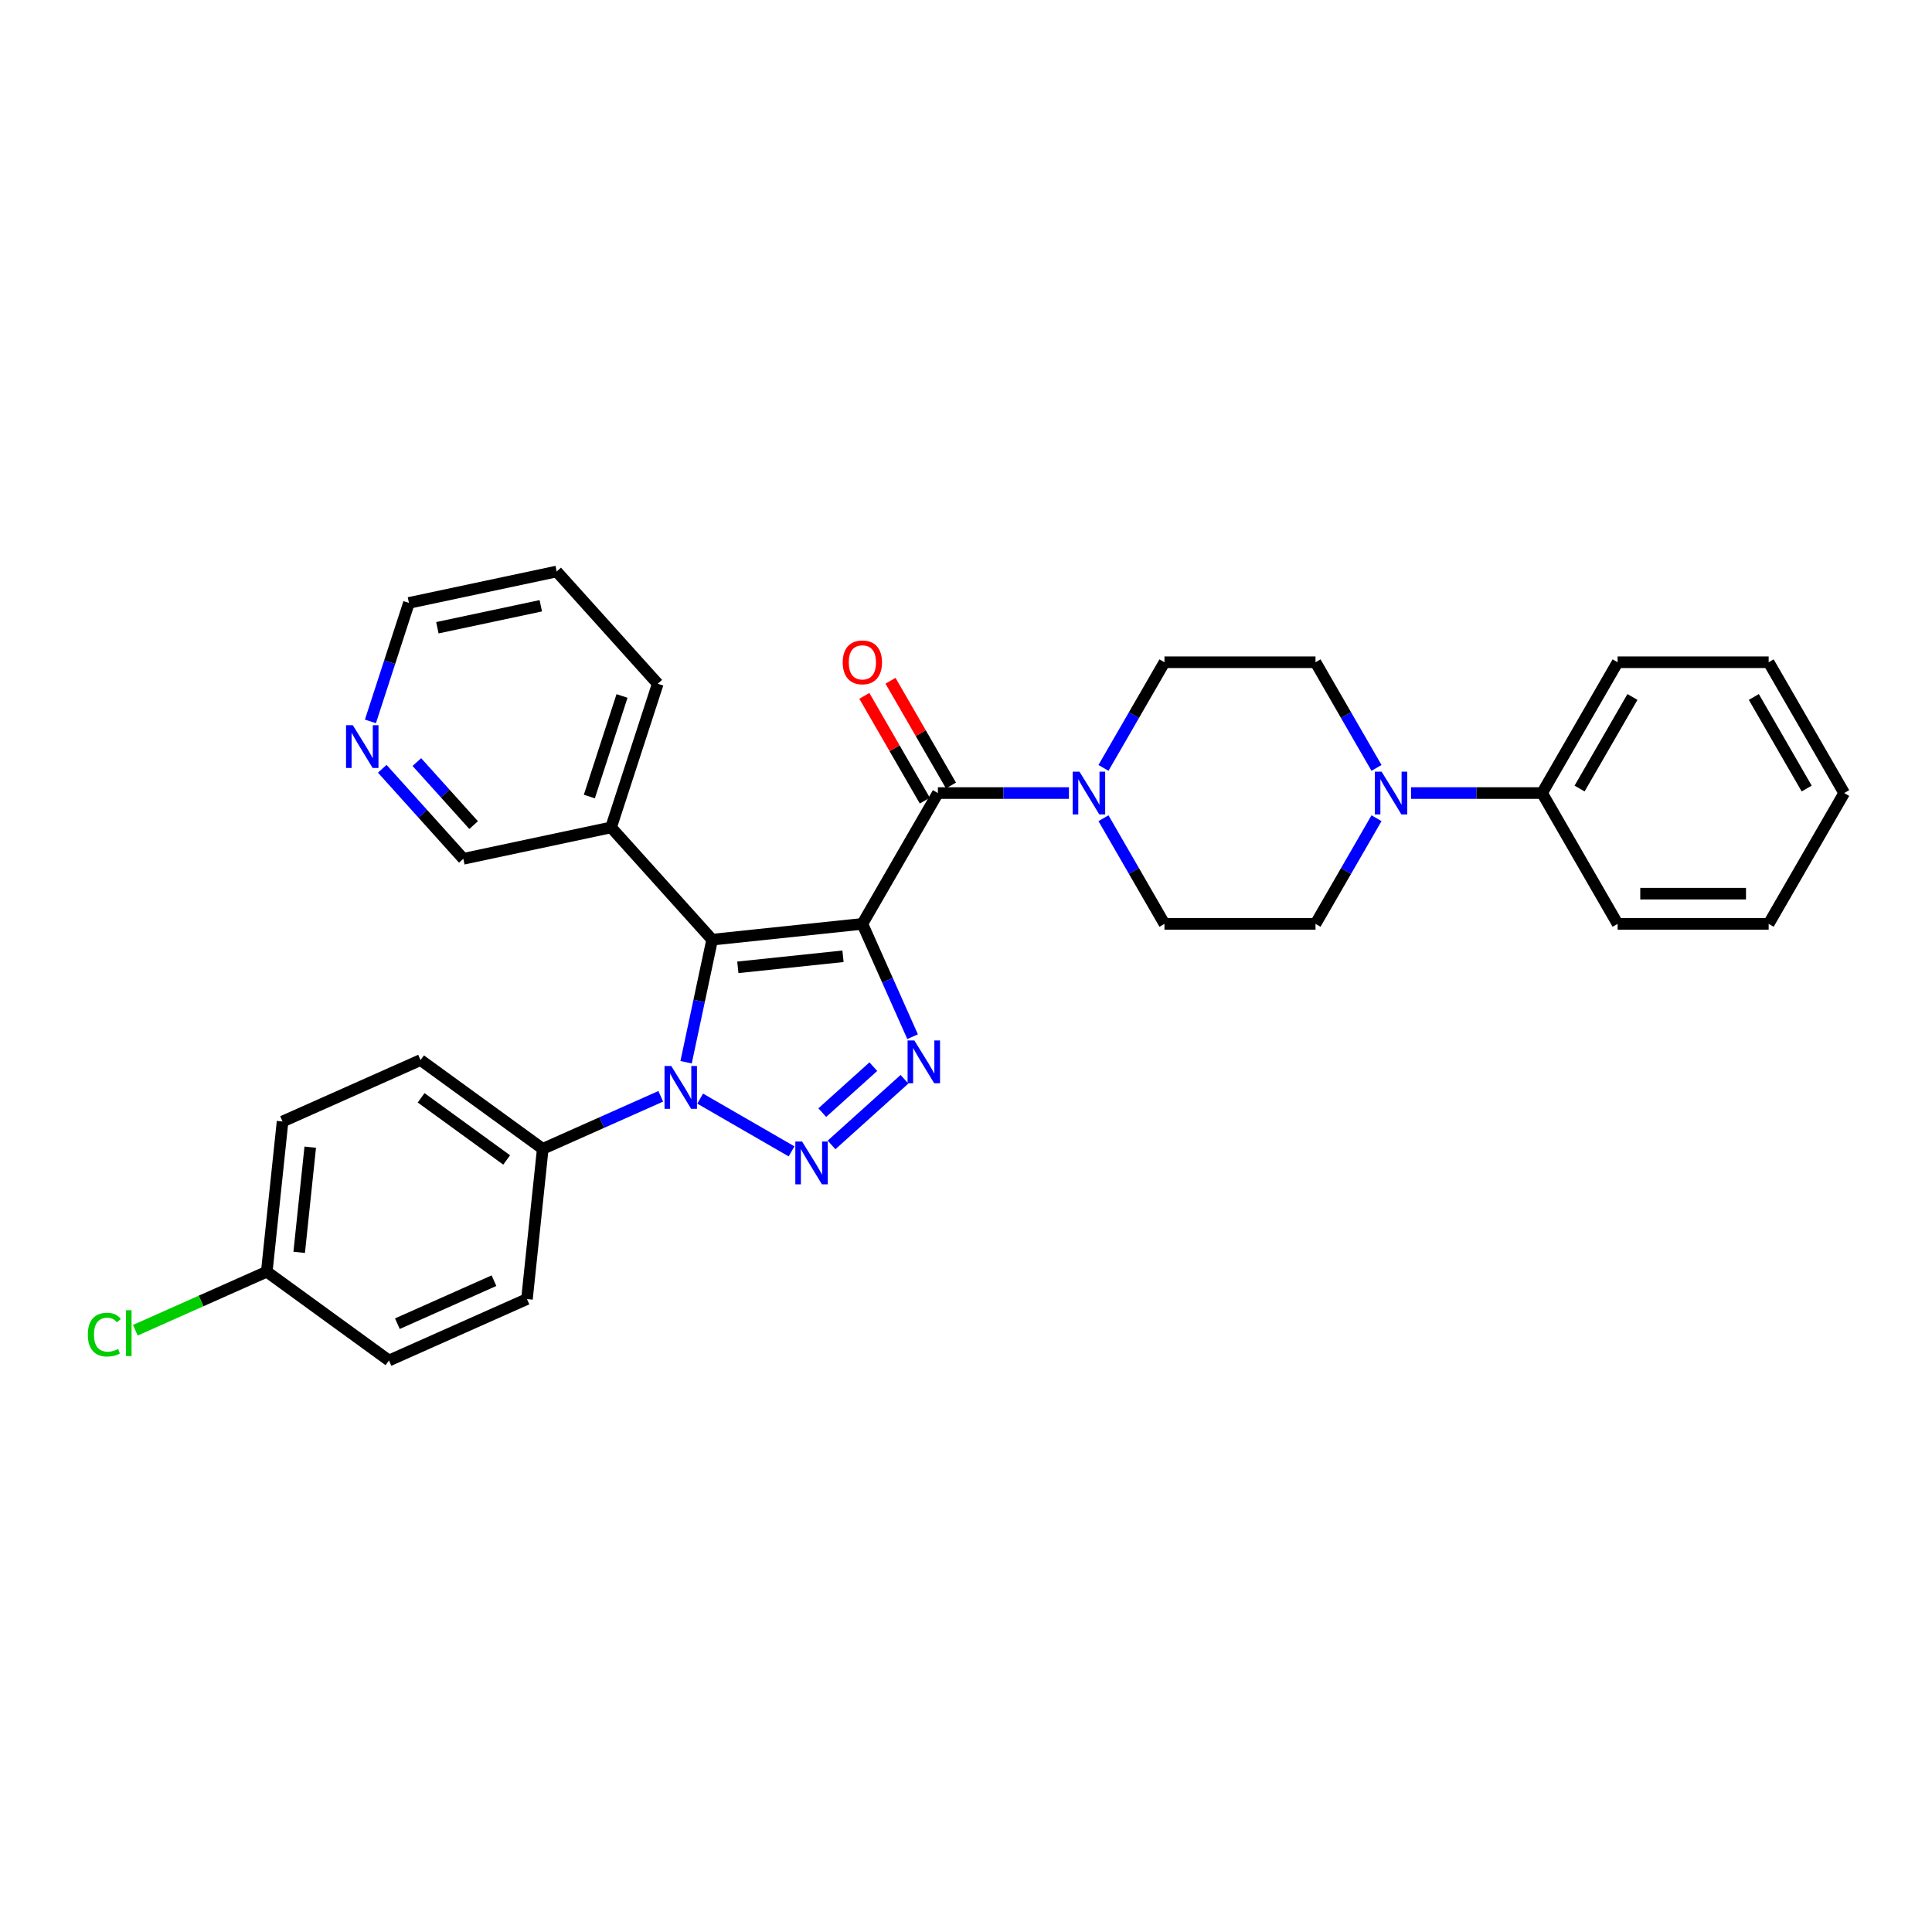 <?xml version='1.0' encoding='iso-8859-1'?>
<svg version='1.1' baseProfile='full'
              xmlns='http://www.w3.org/2000/svg'
                      xmlns:rdkit='http://www.rdkit.org/xml'
                      xmlns:xlink='http://www.w3.org/1999/xlink'
                  xml:space='preserve'
width='1000px' height='1000px' viewBox='0 0 1000 1000'>
<!-- END OF HEADER -->
<rect style='opacity:1.0;fill:#FFFFFF;stroke:none' width='1000' height='1000' x='0' y='0'> </rect>
<path class='bond-0' d='M 446.36,478.193 L 368.605,486.365' style='fill:none;fill-rule:evenodd;stroke:#000000;stroke-width:6px;stroke-linecap:butt;stroke-linejoin:miter;stroke-opacity:1' />
<path class='bond-0' d='M 436.331,494.969 L 381.903,500.69' style='fill:none;fill-rule:evenodd;stroke:#000000;stroke-width:6px;stroke-linecap:butt;stroke-linejoin:miter;stroke-opacity:1' />
<path class='bond-2' d='M 446.36,478.193 L 459.36,507.392' style='fill:none;fill-rule:evenodd;stroke:#000000;stroke-width:6px;stroke-linecap:butt;stroke-linejoin:miter;stroke-opacity:1' />
<path class='bond-2' d='M 459.36,507.392 L 472.36,536.591' style='fill:none;fill-rule:evenodd;stroke:#0000FF;stroke-width:6px;stroke-linecap:butt;stroke-linejoin:miter;stroke-opacity:1' />
<path class='bond-4' d='M 446.36,478.193 L 485.451,410.485' style='fill:none;fill-rule:evenodd;stroke:#000000;stroke-width:6px;stroke-linecap:butt;stroke-linejoin:miter;stroke-opacity:1' />
<path class='bond-3' d='M 368.605,486.365 L 361.862,518.089' style='fill:none;fill-rule:evenodd;stroke:#000000;stroke-width:6px;stroke-linecap:butt;stroke-linejoin:miter;stroke-opacity:1' />
<path class='bond-3' d='M 361.862,518.089 L 355.119,549.814' style='fill:none;fill-rule:evenodd;stroke:#0000FF;stroke-width:6px;stroke-linecap:butt;stroke-linejoin:miter;stroke-opacity:1' />
<path class='bond-7' d='M 368.605,486.365 L 316.291,428.264' style='fill:none;fill-rule:evenodd;stroke:#000000;stroke-width:6px;stroke-linecap:butt;stroke-linejoin:miter;stroke-opacity:1' />
<path class='bond-1' d='M 430.41,592.61 L 468.156,558.623' style='fill:none;fill-rule:evenodd;stroke:#0000FF;stroke-width:6px;stroke-linecap:butt;stroke-linejoin:miter;stroke-opacity:1' />
<path class='bond-1' d='M 425.609,575.892 L 452.031,552.101' style='fill:none;fill-rule:evenodd;stroke:#0000FF;stroke-width:6px;stroke-linecap:butt;stroke-linejoin:miter;stroke-opacity:1' />
<path class='bond-31' d='M 409.707,595.954 L 362.403,568.643' style='fill:none;fill-rule:evenodd;stroke:#0000FF;stroke-width:6px;stroke-linecap:butt;stroke-linejoin:miter;stroke-opacity:1' />
<path class='bond-8' d='M 341.999,567.448 L 311.463,581.043' style='fill:none;fill-rule:evenodd;stroke:#0000FF;stroke-width:6px;stroke-linecap:butt;stroke-linejoin:miter;stroke-opacity:1' />
<path class='bond-8' d='M 311.463,581.043 L 280.927,594.639' style='fill:none;fill-rule:evenodd;stroke:#000000;stroke-width:6px;stroke-linecap:butt;stroke-linejoin:miter;stroke-opacity:1' />
<path class='bond-5' d='M 485.451,410.485 L 519.366,410.485' style='fill:none;fill-rule:evenodd;stroke:#000000;stroke-width:6px;stroke-linecap:butt;stroke-linejoin:miter;stroke-opacity:1' />
<path class='bond-5' d='M 519.366,410.485 L 553.282,410.485' style='fill:none;fill-rule:evenodd;stroke:#0000FF;stroke-width:6px;stroke-linecap:butt;stroke-linejoin:miter;stroke-opacity:1' />
<path class='bond-9' d='M 492.222,406.576 L 476.572,379.469' style='fill:none;fill-rule:evenodd;stroke:#000000;stroke-width:6px;stroke-linecap:butt;stroke-linejoin:miter;stroke-opacity:1' />
<path class='bond-9' d='M 476.572,379.469 L 460.921,352.362' style='fill:none;fill-rule:evenodd;stroke:#FF0000;stroke-width:6px;stroke-linecap:butt;stroke-linejoin:miter;stroke-opacity:1' />
<path class='bond-9' d='M 478.68,414.394 L 463.03,387.287' style='fill:none;fill-rule:evenodd;stroke:#000000;stroke-width:6px;stroke-linecap:butt;stroke-linejoin:miter;stroke-opacity:1' />
<path class='bond-9' d='M 463.03,387.287 L 447.38,360.18' style='fill:none;fill-rule:evenodd;stroke:#FF0000;stroke-width:6px;stroke-linecap:butt;stroke-linejoin:miter;stroke-opacity:1' />
<path class='bond-10' d='M 571.153,397.46 L 586.939,370.118' style='fill:none;fill-rule:evenodd;stroke:#0000FF;stroke-width:6px;stroke-linecap:butt;stroke-linejoin:miter;stroke-opacity:1' />
<path class='bond-10' d='M 586.939,370.118 L 602.725,342.777' style='fill:none;fill-rule:evenodd;stroke:#000000;stroke-width:6px;stroke-linecap:butt;stroke-linejoin:miter;stroke-opacity:1' />
<path class='bond-11' d='M 571.153,423.51 L 586.939,450.851' style='fill:none;fill-rule:evenodd;stroke:#0000FF;stroke-width:6px;stroke-linecap:butt;stroke-linejoin:miter;stroke-opacity:1' />
<path class='bond-11' d='M 586.939,450.851 L 602.725,478.193' style='fill:none;fill-rule:evenodd;stroke:#000000;stroke-width:6px;stroke-linecap:butt;stroke-linejoin:miter;stroke-opacity:1' />
<path class='bond-6' d='M 712.478,423.51 L 696.692,450.851' style='fill:none;fill-rule:evenodd;stroke:#0000FF;stroke-width:6px;stroke-linecap:butt;stroke-linejoin:miter;stroke-opacity:1' />
<path class='bond-6' d='M 696.692,450.851 L 680.907,478.193' style='fill:none;fill-rule:evenodd;stroke:#000000;stroke-width:6px;stroke-linecap:butt;stroke-linejoin:miter;stroke-opacity:1' />
<path class='bond-14' d='M 730.35,410.485 L 764.265,410.485' style='fill:none;fill-rule:evenodd;stroke:#0000FF;stroke-width:6px;stroke-linecap:butt;stroke-linejoin:miter;stroke-opacity:1' />
<path class='bond-14' d='M 764.265,410.485 L 798.181,410.485' style='fill:none;fill-rule:evenodd;stroke:#000000;stroke-width:6px;stroke-linecap:butt;stroke-linejoin:miter;stroke-opacity:1' />
<path class='bond-32' d='M 712.478,397.46 L 696.692,370.118' style='fill:none;fill-rule:evenodd;stroke:#0000FF;stroke-width:6px;stroke-linecap:butt;stroke-linejoin:miter;stroke-opacity:1' />
<path class='bond-32' d='M 696.692,370.118 L 680.907,342.777' style='fill:none;fill-rule:evenodd;stroke:#000000;stroke-width:6px;stroke-linecap:butt;stroke-linejoin:miter;stroke-opacity:1' />
<path class='bond-21' d='M 316.291,428.264 L 239.817,444.519' style='fill:none;fill-rule:evenodd;stroke:#000000;stroke-width:6px;stroke-linecap:butt;stroke-linejoin:miter;stroke-opacity:1' />
<path class='bond-23' d='M 316.291,428.264 L 340.451,353.908' style='fill:none;fill-rule:evenodd;stroke:#000000;stroke-width:6px;stroke-linecap:butt;stroke-linejoin:miter;stroke-opacity:1' />
<path class='bond-23' d='M 305.044,412.279 L 321.956,360.23' style='fill:none;fill-rule:evenodd;stroke:#000000;stroke-width:6px;stroke-linecap:butt;stroke-linejoin:miter;stroke-opacity:1' />
<path class='bond-16' d='M 280.927,594.639 L 217.676,548.684' style='fill:none;fill-rule:evenodd;stroke:#000000;stroke-width:6px;stroke-linecap:butt;stroke-linejoin:miter;stroke-opacity:1' />
<path class='bond-16' d='M 262.249,600.396 L 217.973,568.228' style='fill:none;fill-rule:evenodd;stroke:#000000;stroke-width:6px;stroke-linecap:butt;stroke-linejoin:miter;stroke-opacity:1' />
<path class='bond-17' d='M 280.927,594.639 L 272.755,672.393' style='fill:none;fill-rule:evenodd;stroke:#000000;stroke-width:6px;stroke-linecap:butt;stroke-linejoin:miter;stroke-opacity:1' />
<path class='bond-13' d='M 602.725,342.777 L 680.907,342.777' style='fill:none;fill-rule:evenodd;stroke:#000000;stroke-width:6px;stroke-linecap:butt;stroke-linejoin:miter;stroke-opacity:1' />
<path class='bond-12' d='M 602.725,478.193 L 680.907,478.193' style='fill:none;fill-rule:evenodd;stroke:#000000;stroke-width:6px;stroke-linecap:butt;stroke-linejoin:miter;stroke-opacity:1' />
<path class='bond-25' d='M 798.181,410.485 L 837.272,342.777' style='fill:none;fill-rule:evenodd;stroke:#000000;stroke-width:6px;stroke-linecap:butt;stroke-linejoin:miter;stroke-opacity:1' />
<path class='bond-25' d='M 817.586,408.147 L 844.95,360.751' style='fill:none;fill-rule:evenodd;stroke:#000000;stroke-width:6px;stroke-linecap:butt;stroke-linejoin:miter;stroke-opacity:1' />
<path class='bond-26' d='M 798.181,410.485 L 837.272,478.193' style='fill:none;fill-rule:evenodd;stroke:#000000;stroke-width:6px;stroke-linecap:butt;stroke-linejoin:miter;stroke-opacity:1' />
<path class='bond-15' d='M 197.854,397.915 L 218.836,421.217' style='fill:none;fill-rule:evenodd;stroke:#0000FF;stroke-width:6px;stroke-linecap:butt;stroke-linejoin:miter;stroke-opacity:1' />
<path class='bond-15' d='M 218.836,421.217 L 239.817,444.519' style='fill:none;fill-rule:evenodd;stroke:#000000;stroke-width:6px;stroke-linecap:butt;stroke-linejoin:miter;stroke-opacity:1' />
<path class='bond-15' d='M 215.769,394.443 L 230.456,410.754' style='fill:none;fill-rule:evenodd;stroke:#0000FF;stroke-width:6px;stroke-linecap:butt;stroke-linejoin:miter;stroke-opacity:1' />
<path class='bond-15' d='M 230.456,410.754 L 245.143,427.066' style='fill:none;fill-rule:evenodd;stroke:#000000;stroke-width:6px;stroke-linecap:butt;stroke-linejoin:miter;stroke-opacity:1' />
<path class='bond-33' d='M 191.735,373.393 L 201.699,342.728' style='fill:none;fill-rule:evenodd;stroke:#0000FF;stroke-width:6px;stroke-linecap:butt;stroke-linejoin:miter;stroke-opacity:1' />
<path class='bond-33' d='M 201.699,342.728 L 211.663,312.063' style='fill:none;fill-rule:evenodd;stroke:#000000;stroke-width:6px;stroke-linecap:butt;stroke-linejoin:miter;stroke-opacity:1' />
<path class='bond-19' d='M 217.676,548.684 L 146.253,580.484' style='fill:none;fill-rule:evenodd;stroke:#000000;stroke-width:6px;stroke-linecap:butt;stroke-linejoin:miter;stroke-opacity:1' />
<path class='bond-20' d='M 272.755,672.393 L 201.332,704.193' style='fill:none;fill-rule:evenodd;stroke:#000000;stroke-width:6px;stroke-linecap:butt;stroke-linejoin:miter;stroke-opacity:1' />
<path class='bond-20' d='M 255.682,662.878 L 205.685,685.138' style='fill:none;fill-rule:evenodd;stroke:#000000;stroke-width:6px;stroke-linecap:butt;stroke-linejoin:miter;stroke-opacity:1' />
<path class='bond-18' d='M 138.081,658.238 L 201.332,704.193' style='fill:none;fill-rule:evenodd;stroke:#000000;stroke-width:6px;stroke-linecap:butt;stroke-linejoin:miter;stroke-opacity:1' />
<path class='bond-22' d='M 138.081,658.238 L 104.066,673.383' style='fill:none;fill-rule:evenodd;stroke:#000000;stroke-width:6px;stroke-linecap:butt;stroke-linejoin:miter;stroke-opacity:1' />
<path class='bond-22' d='M 104.066,673.383 L 70.051,688.527' style='fill:none;fill-rule:evenodd;stroke:#00CC00;stroke-width:6px;stroke-linecap:butt;stroke-linejoin:miter;stroke-opacity:1' />
<path class='bond-34' d='M 138.081,658.238 L 146.253,580.484' style='fill:none;fill-rule:evenodd;stroke:#000000;stroke-width:6px;stroke-linecap:butt;stroke-linejoin:miter;stroke-opacity:1' />
<path class='bond-34' d='M 154.858,648.209 L 160.578,593.781' style='fill:none;fill-rule:evenodd;stroke:#000000;stroke-width:6px;stroke-linecap:butt;stroke-linejoin:miter;stroke-opacity:1' />
<path class='bond-27' d='M 340.451,353.908 L 288.137,295.807' style='fill:none;fill-rule:evenodd;stroke:#000000;stroke-width:6px;stroke-linecap:butt;stroke-linejoin:miter;stroke-opacity:1' />
<path class='bond-24' d='M 211.663,312.063 L 288.137,295.807' style='fill:none;fill-rule:evenodd;stroke:#000000;stroke-width:6px;stroke-linecap:butt;stroke-linejoin:miter;stroke-opacity:1' />
<path class='bond-24' d='M 226.385,324.919 L 279.917,313.541' style='fill:none;fill-rule:evenodd;stroke:#000000;stroke-width:6px;stroke-linecap:butt;stroke-linejoin:miter;stroke-opacity:1' />
<path class='bond-29' d='M 837.272,342.777 L 915.454,342.777' style='fill:none;fill-rule:evenodd;stroke:#000000;stroke-width:6px;stroke-linecap:butt;stroke-linejoin:miter;stroke-opacity:1' />
<path class='bond-28' d='M 837.272,478.193 L 915.454,478.193' style='fill:none;fill-rule:evenodd;stroke:#000000;stroke-width:6px;stroke-linecap:butt;stroke-linejoin:miter;stroke-opacity:1' />
<path class='bond-28' d='M 848.999,462.556 L 903.727,462.556' style='fill:none;fill-rule:evenodd;stroke:#000000;stroke-width:6px;stroke-linecap:butt;stroke-linejoin:miter;stroke-opacity:1' />
<path class='bond-30' d='M 915.454,478.193 L 954.545,410.485' style='fill:none;fill-rule:evenodd;stroke:#000000;stroke-width:6px;stroke-linecap:butt;stroke-linejoin:miter;stroke-opacity:1' />
<path class='bond-35' d='M 915.454,342.777 L 954.545,410.485' style='fill:none;fill-rule:evenodd;stroke:#000000;stroke-width:6px;stroke-linecap:butt;stroke-linejoin:miter;stroke-opacity:1' />
<path class='bond-35' d='M 907.776,360.751 L 935.14,408.147' style='fill:none;fill-rule:evenodd;stroke:#000000;stroke-width:6px;stroke-linecap:butt;stroke-linejoin:miter;stroke-opacity:1' />
<path  class='atom-2' d='M 415.164 590.86
L 422.42 602.587
Q 423.139 603.744, 424.296 605.839
Q 425.453 607.935, 425.516 608.06
L 425.516 590.86
L 428.455 590.86
L 428.455 613.001
L 425.422 613.001
L 417.635 600.179
Q 416.728 598.678, 415.758 596.958
Q 414.82 595.238, 414.539 594.706
L 414.539 613.001
L 411.662 613.001
L 411.662 590.86
L 415.164 590.86
' fill='#0000FF'/>
<path  class='atom-3' d='M 473.265 538.545
L 480.52 550.273
Q 481.24 551.43, 482.397 553.525
Q 483.554 555.62, 483.616 555.746
L 483.616 538.545
L 486.556 538.545
L 486.556 560.687
L 483.523 560.687
L 475.736 547.865
Q 474.829 546.364, 473.859 544.644
Q 472.921 542.924, 472.64 542.392
L 472.64 560.687
L 469.763 560.687
L 469.763 538.545
L 473.265 538.545
' fill='#0000FF'/>
<path  class='atom-4' d='M 347.456 551.768
L 354.712 563.496
Q 355.431 564.653, 356.588 566.748
Q 357.745 568.843, 357.808 568.969
L 357.808 551.768
L 360.747 551.768
L 360.747 573.91
L 357.714 573.91
L 349.927 561.088
Q 349.02 559.587, 348.05 557.867
Q 347.112 556.147, 346.831 555.615
L 346.831 573.91
L 343.954 573.91
L 343.954 551.768
L 347.456 551.768
' fill='#0000FF'/>
<path  class='atom-6' d='M 558.739 399.414
L 565.994 411.142
Q 566.714 412.299, 567.871 414.394
Q 569.028 416.489, 569.09 416.614
L 569.09 399.414
L 572.03 399.414
L 572.03 421.555
L 568.997 421.555
L 561.21 408.734
Q 560.303 407.232, 559.333 405.512
Q 558.395 403.792, 558.114 403.261
L 558.114 421.555
L 555.236 421.555
L 555.236 399.414
L 558.739 399.414
' fill='#0000FF'/>
<path  class='atom-7' d='M 715.104 399.414
L 722.359 411.142
Q 723.079 412.299, 724.236 414.394
Q 725.393 416.489, 725.455 416.614
L 725.455 399.414
L 728.395 399.414
L 728.395 421.555
L 725.361 421.555
L 717.574 408.734
Q 716.668 407.232, 715.698 405.512
Q 714.76 403.792, 714.478 403.261
L 714.478 421.555
L 711.601 421.555
L 711.601 399.414
L 715.104 399.414
' fill='#0000FF'/>
<path  class='atom-10' d='M 436.196 342.839
Q 436.196 337.523, 438.823 334.552
Q 441.45 331.581, 446.36 331.581
Q 451.269 331.581, 453.896 334.552
Q 456.523 337.523, 456.523 342.839
Q 456.523 348.218, 453.865 351.283
Q 451.207 354.317, 446.36 354.317
Q 441.481 354.317, 438.823 351.283
Q 436.196 348.25, 436.196 342.839
M 446.36 351.815
Q 449.737 351.815, 451.551 349.563
Q 453.396 347.28, 453.396 342.839
Q 453.396 338.492, 451.551 336.303
Q 449.737 334.083, 446.36 334.083
Q 442.982 334.083, 441.137 336.272
Q 439.323 338.461, 439.323 342.839
Q 439.323 347.311, 441.137 349.563
Q 442.982 351.815, 446.36 351.815
' fill='#FF0000'/>
<path  class='atom-16' d='M 182.609 375.348
L 189.864 387.075
Q 190.583 388.232, 191.741 390.328
Q 192.898 392.423, 192.96 392.548
L 192.96 375.348
L 195.9 375.348
L 195.9 397.489
L 192.866 397.489
L 185.079 384.667
Q 184.172 383.166, 183.203 381.446
Q 182.265 379.726, 181.983 379.194
L 181.983 397.489
L 179.106 397.489
L 179.106 375.348
L 182.609 375.348
' fill='#0000FF'/>
<path  class='atom-23' d='M 45.455 690.804
Q 45.455 685.3, 48.019 682.423
Q 50.615 679.514, 55.524 679.514
Q 60.09 679.514, 62.53 682.735
L 60.466 684.424
Q 58.683 682.079, 55.524 682.079
Q 52.178 682.079, 50.396 684.33
Q 48.644 686.551, 48.644 690.804
Q 48.644 695.182, 50.458 697.434
Q 52.303 699.685, 55.868 699.685
Q 58.308 699.685, 61.154 698.216
L 62.029 700.561
Q 60.872 701.312, 59.121 701.749
Q 57.37 702.187, 55.431 702.187
Q 50.615 702.187, 48.019 699.248
Q 45.455 696.308, 45.455 690.804
' fill='#00CC00'/>
<path  class='atom-23' d='M 65.219 678.17
L 68.096 678.17
L 68.096 701.906
L 65.219 701.906
L 65.219 678.17
' fill='#00CC00'/>
</svg>
